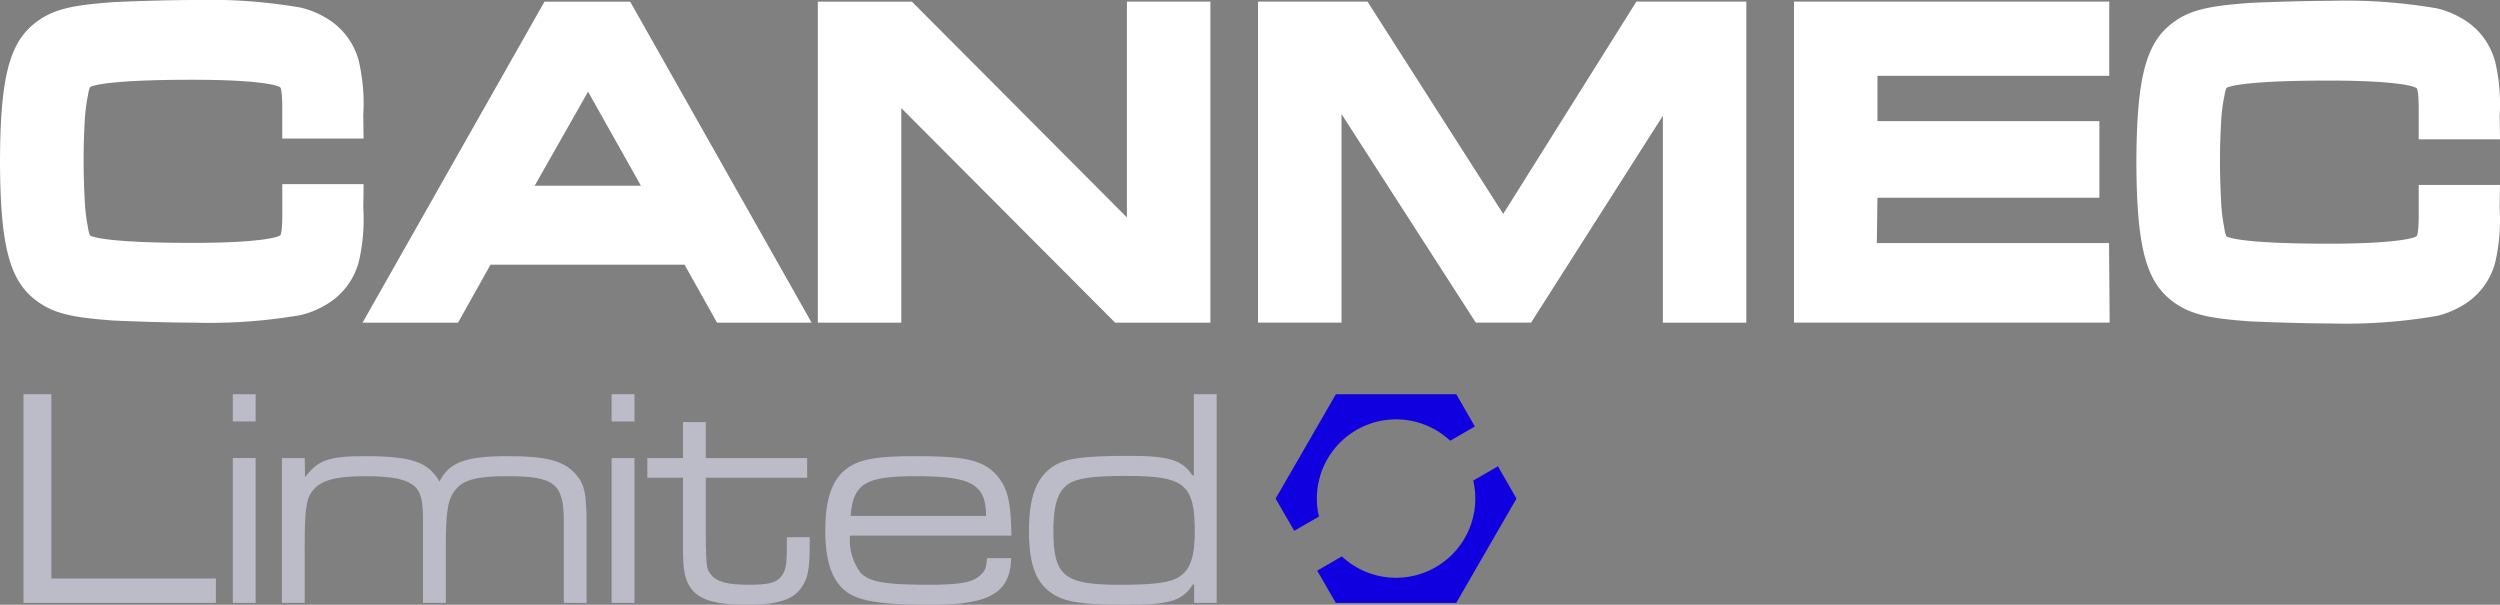 <?xml version="1.0" encoding="UTF-8"?> <svg xmlns="http://www.w3.org/2000/svg" xmlns:xlink="http://www.w3.org/1999/xlink" id="Group_1" data-name="Group 1" width="202.024" height="48.871" viewBox="0 0 202.024 48.871"><rect x="0" y="0" width="202.024" height="48.871" fill="#808080" stroke="none"/><defs><clipPath id="clip-path"><rect id="Rectangle_5" data-name="Rectangle 5" width="202.024" height="48.871" fill="none"></rect></clipPath></defs><path id="Path_18" data-name="Path 18" d="M4.146,69.565V86.428H19.695V84.456H6.4V69.565Z" transform="translate(-2.248 -37.709)" fill="#bcbcc9"></path><path id="Path_19" data-name="Path 19" d="M41.079,86.429h1.845V74.723H41.079Zm0-14.663h1.845v-2.2H41.079Z" transform="translate(-22.267 -37.709)" fill="#bcbcc9"></path><g id="Group_4" data-name="Group 4"><g id="Group_3" data-name="Group 3" clip-path="url(#clip-path)"><path id="Path_20" data-name="Path 20" d="M51.59,80.649l.025,1.542c1.062-1.391,1.947-1.694,4.8-1.694,3.817,0,5.132.455,6.068,2.047.758-1.542,2.1-2.047,5.46-2.047,3.186,0,4.526.354,5.512,1.415.759.86.91,1.542.91,4.273v6.169H72.523V85.781c0-3.084-.733-3.666-4.6-3.666-2.351,0-3.463.278-4.1,1.036-.657.733-.833,1.745-.833,4.6v4.6H61.147V85.781c0-1.694-.152-2.326-.632-2.806-.658-.607-1.8-.86-3.995-.86-2.351,0-3.514.3-4.2,1.062-.607.683-.733,1.491-.733,4.576v4.6H49.744V80.649Z" transform="translate(-26.964 -43.634)" fill="#bcbcc9"></path><path id="Path_21" data-name="Path 21" d="M109.777,71.765h-1.845v-2.2h1.845Zm0,14.663h-1.845V74.723h1.845Z" transform="translate(-58.506 -37.709)" fill="#bcbcc9"></path><path id="Path_22" data-name="Path 22" d="M118.953,74.479v2.907h8.192v1.593h-8.192v5.056c.051,2.225.051,2.3.43,2.781.481.582,1.315.809,3.085.809,1.643,0,2.275-.177,2.68-.809.278-.43.354-.86.354-2.3v-.733h1.846v.733c0,1.845-.152,2.579-.632,3.287-.683,1.037-1.947,1.441-4.424,1.441-2.5,0-3.843-.379-4.526-1.315-.505-.708-.657-1.441-.657-3.287V78.979h-2.882V77.386h2.882V74.479Z" transform="translate(-61.918 -40.372)" fill="#bcbcc9"></path><path id="Path_23" data-name="Path 23" d="M160.652,88.739c-.076,2.806-1.719,3.767-6.472,3.767-3.919,0-5.738-.278-6.775-1.011-1.188-.834-1.77-2.452-1.77-4.955,0-2.781.633-4.425,2.074-5.259.985-.581,2.325-.784,5.258-.784,4.02,0,5.436.329,6.523,1.542.885,1.036,1.138,2.1,1.188,4.879H147.633a4.4,4.4,0,0,0,.86,3.008c.708.734,1.972.961,5.486.961,2.655,0,3.691-.2,4.3-.885.3-.3.354-.506.43-1.264Zm-2.022-3.413c-.025-2.579-1.163-3.211-5.714-3.211-4.045,0-5.031.607-5.233,3.211Z" transform="translate(-78.943 -43.634)" fill="#bcbcc9"></path><path id="Path_24" data-name="Path 24" d="M196.745,86.429h-1.82V84.937h-.1c-.885,1.366-1.871,1.644-5.638,1.644-3.135,0-4.5-.2-5.536-.784-1.467-.86-2.073-2.351-2.073-5.182,0-2.781.606-4.373,2.048-5.284.96-.582,2.4-.784,6.017-.784,3.236,0,4.322.328,5.132,1.567h.126V69.566h1.846ZM184.787,76.8c-.885.607-1.239,1.694-1.239,3.817,0,3.641.885,4.349,5.334,4.349,2.858,0,4.146-.177,4.855-.658.885-.582,1.239-1.643,1.239-3.615,0-3.843-.81-4.525-5.487-4.525-2.781,0-3.969.177-4.7.632" transform="translate(-98.426 -37.709)" fill="#bcbcc9"></path><path id="Path_25" data-name="Path 25" d="M85.76.565,85.605.29H78.68l-.155.274L64.437,25.422l-.458.808h7.716l.155-.277,2.469-4.406H90l2.469,4.406.155.277h7.644l-.457-.808Zm-7.871,14.6,4.313-7.6,4.272,7.6Z" transform="translate(-34.681 -0.157)" fill="#fff"></path><path id="Path_26" data-name="Path 26" d="M323.271,19.8l.05-3.665h17.934V9.944H323.322V6.28h18.731V.289H316.577v25.94h25.508l-.05-6.43Z" transform="translate(-171.605 -0.157)" fill="#fff"></path><path id="Path_27" data-name="Path 27" d="M169.843.289H169.3V17.727L152.083.449l-.159-.159h-7.6v25.94h6.744V8.892l17.12,17.179.158.159h7.7V.289h-6.2Z" transform="translate(-78.235 -0.157)" fill="#fff"></path><path id="Path_28" data-name="Path 28" d="M252.872.289h-.3l-.159.254-10.6,16.9L231.006.539l-.16-.25H222v25.94h6.744V9.371l10.695,16.61.16.248h4.464l.159-.25L254.714,9.512V26.229h6.745V.289h-8.588Z" transform="translate(-120.339 -0.157)" fill="#fff"></path><path id="Path_29" data-name="Path 29" d="M400.351,15.023h-.541v2.65c-.015.933-.077,1.438-.186,1.5a1.474,1.474,0,0,1-.166.076c-.222.087-1.6.523-6.92.523-6.532,0-7.944-.44-8.216-.568-.146-.069-.219-.7-.245-.823a14.174,14.174,0,0,1-.24-2.194,55.42,55.42,0,0,1,.007-6.272,13.748,13.748,0,0,1,.254-2.034c.026-.119.093-.655.224-.723.272-.128,1.683-.568,8.216-.568,5.322,0,6.7.435,6.92.523a1.4,1.4,0,0,1,.166.076c.109.063.171.567.186,1.5v2.65h6.57l-.007-.548-.017-1.37A15.183,15.183,0,0,0,406,5.11a5.7,5.7,0,0,0-2.792-3.594,7.184,7.184,0,0,0-1.919-.76,43.484,43.484,0,0,0-8.62-.611c-2.031,0-5.066.1-6.5.17-3.305.246-4.921.543-6.409,1.743-2.032,1.634-2.739,4.466-2.764,11.123.024,6.657.732,9.489,2.764,11.123,1.489,1.2,3.1,1.5,6.409,1.743,1.436.066,4.471.17,6.5.17a43.44,43.44,0,0,0,8.62-.611,7.169,7.169,0,0,0,1.919-.76A5.7,5.7,0,0,0,406,21.252a15.179,15.179,0,0,0,.353-4.311l.017-1.37.007-.548h-6.028Z" transform="translate(-204.356 -0.079)" fill="#fff"></path><path id="Path_30" data-name="Path 30" d="M29.376,15.426l.007-.548h-6.57v2.649c-.015.934-.077,1.439-.185,1.5a1.358,1.358,0,0,1-.166.076c-.222.088-1.6.523-6.92.523-6.532,0-7.943-.441-8.215-.569-.147-.069-.219-.7-.245-.822a14.179,14.179,0,0,1-.24-2.194A55.535,55.535,0,0,1,6.848,9.77,13.743,13.743,0,0,1,7.1,7.735c.026-.119.093-.655.224-.723.272-.128,1.683-.568,8.215-.568,5.322,0,6.7.435,6.92.523a1.607,1.607,0,0,1,.166.076c.109.063.171.568.185,1.5v2.65h6.57l-.007-.548-.017-1.37a15.185,15.185,0,0,0-.353-4.311A5.7,5.7,0,0,0,26.213,1.37,7.2,7.2,0,0,0,24.294.611,43.433,43.433,0,0,0,15.675,0c-2.03,0-5.066.1-6.5.171C5.868.416,4.252.712,2.764,1.913.732,3.546.024,6.379,0,13.036c.024,6.657.732,9.489,2.764,11.123,1.489,1.2,3.1,1.5,6.409,1.743,1.436.066,4.471.17,6.5.17a43.441,43.441,0,0,0,8.62-.611,7.155,7.155,0,0,0,1.919-.761,5.694,5.694,0,0,0,2.793-3.594,15.184,15.184,0,0,0,.353-4.311Z" transform="translate(0 0.001)" fill="#fff"></path><path id="Path_31" data-name="Path 31" d="M245.05,83.439a6.405,6.405,0,0,1-10.615,6.128l-1.993,1.151,1.5,2.606h9.735l4.868-8.431-1.5-2.606Z" transform="translate(-125.998 -44.605)" fill="#1000e0"></path><path id="Path_32" data-name="Path 32" d="M225.1,78l4.868-8.431H239.7l1.5,2.606-1.994,1.151A6.4,6.4,0,0,0,228.6,79.453l-2,1.152Z" transform="translate(-122.017 -37.71)" fill="#1000e0"></path></g></g></svg> 